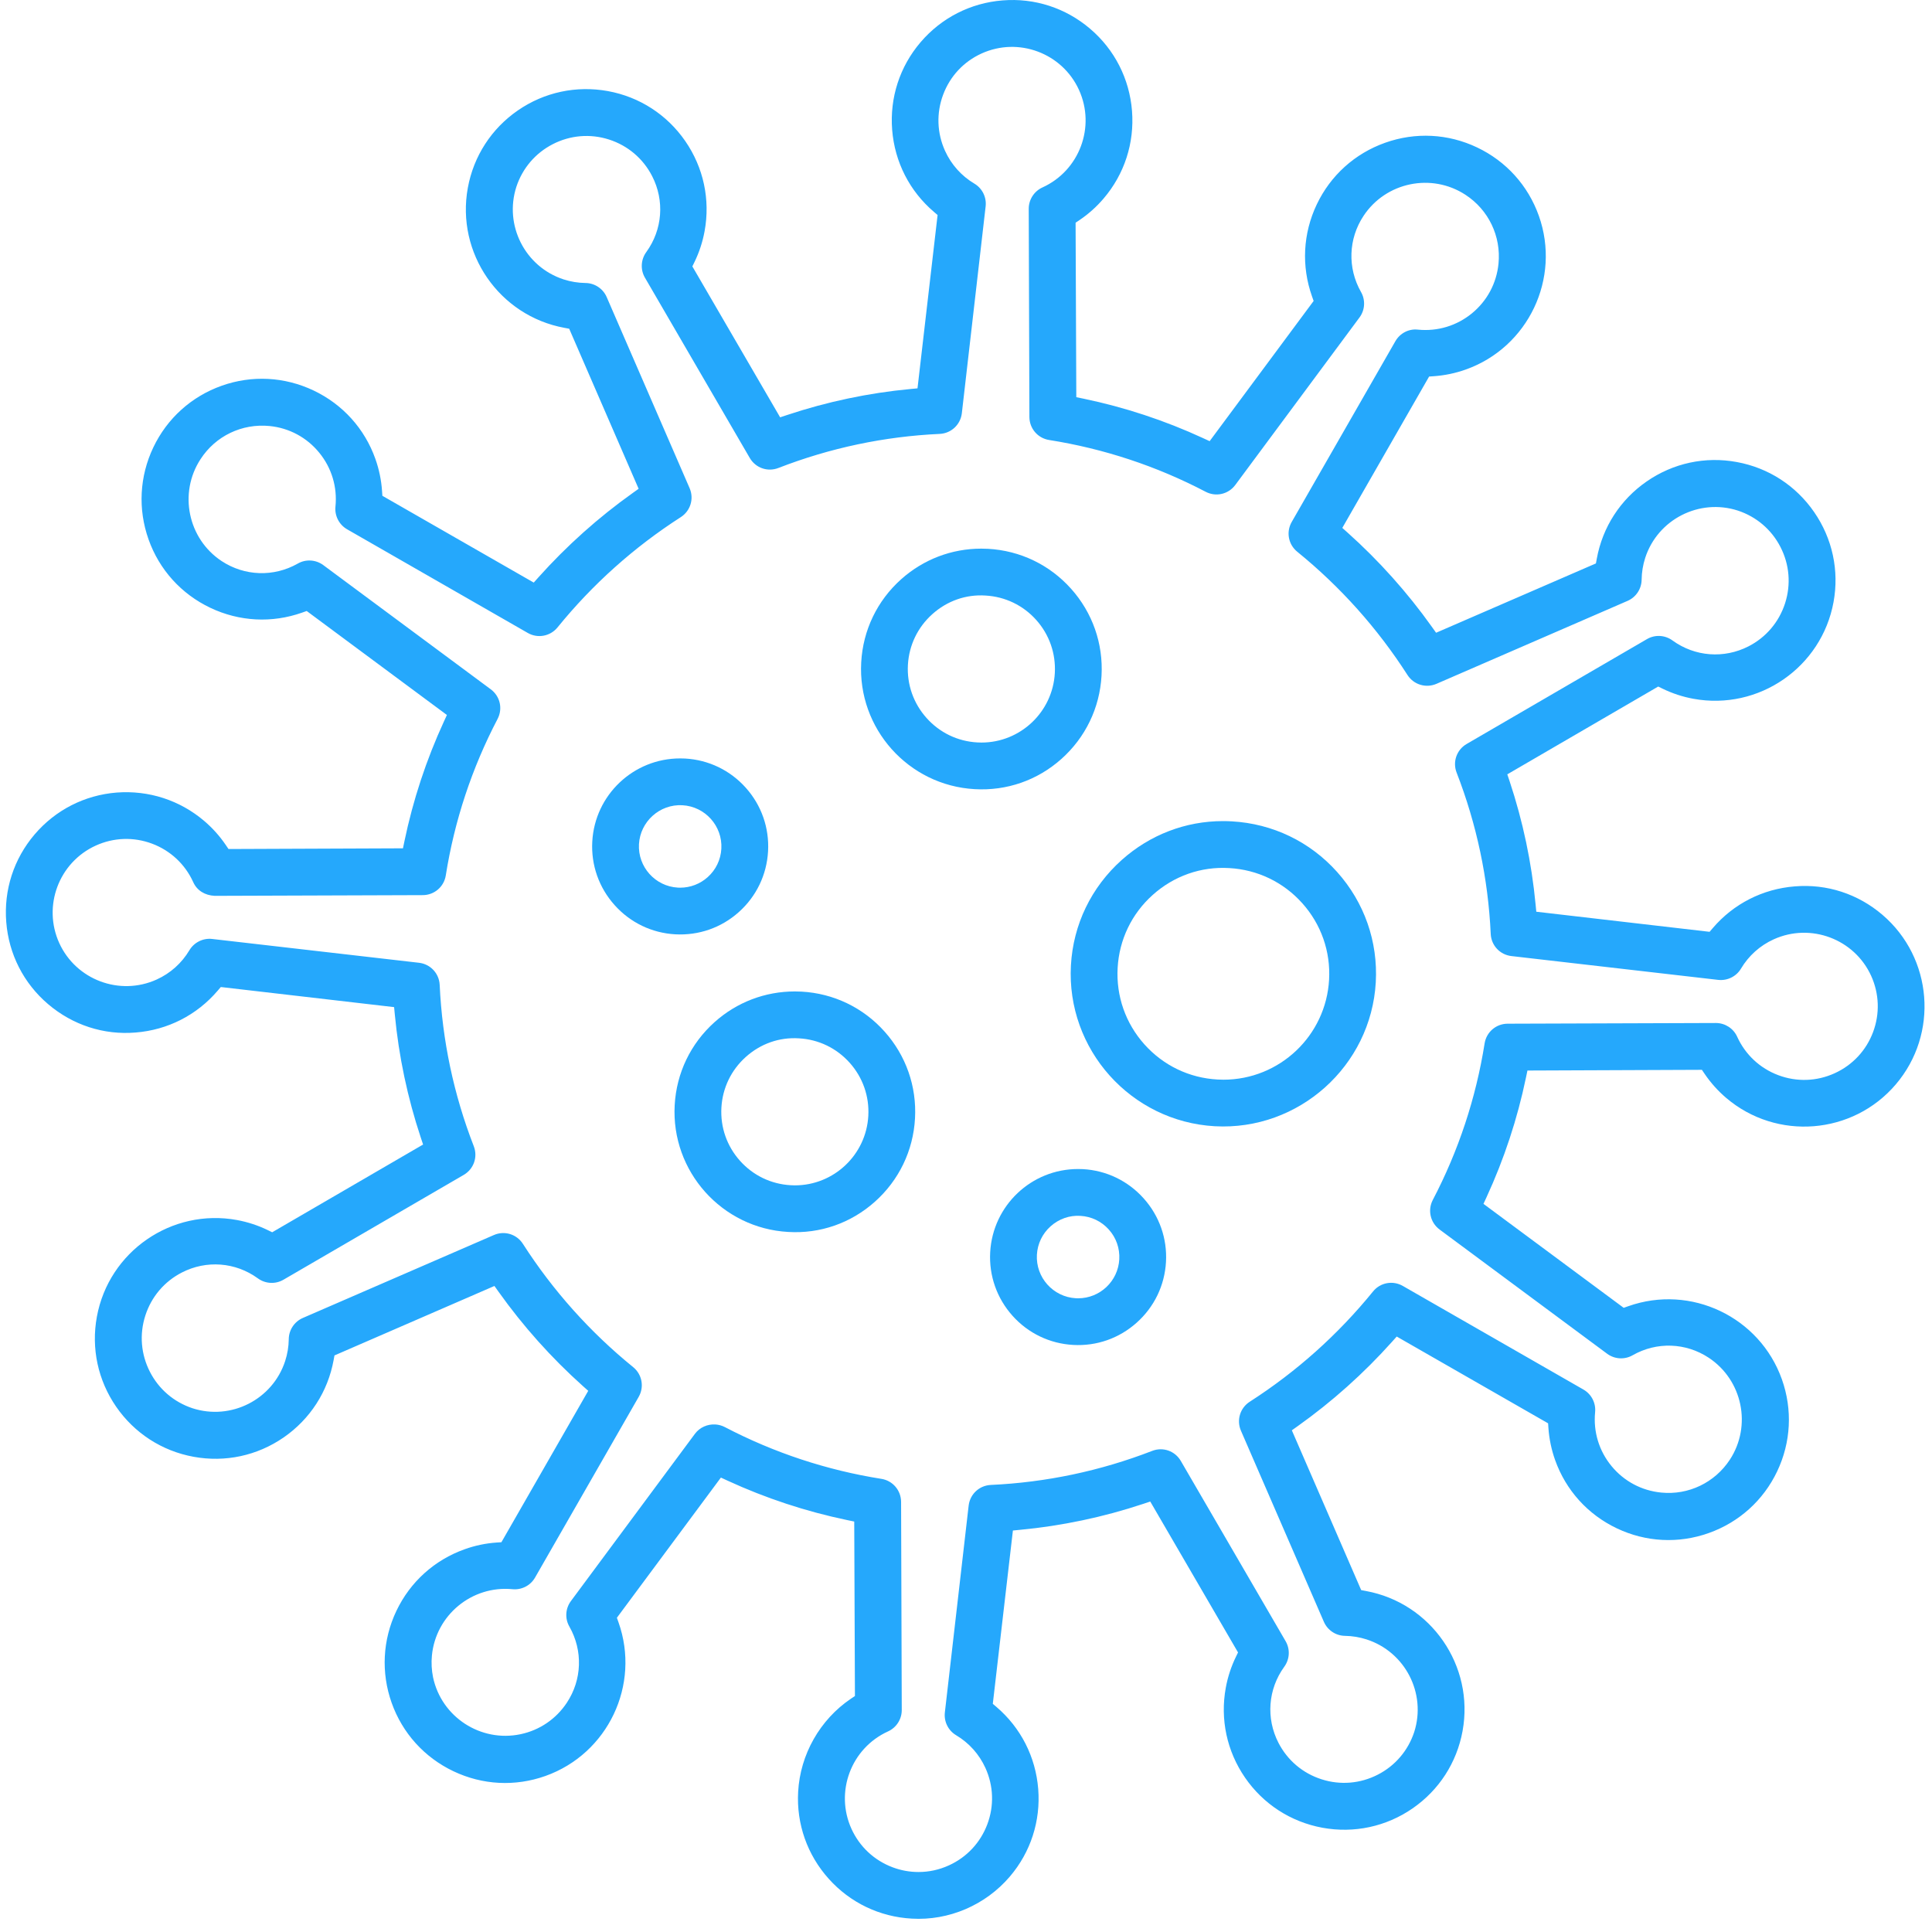 <?xml version="1.0" encoding="UTF-8"?>
<svg width="119px" height="119px" viewBox="0 0 119 119" version="1.1" xmlns="http://www.w3.org/2000/svg" xmlns:xlink="http://www.w3.org/1999/xlink">
    <title>Group 15</title>
    <g id="Design" stroke="none" stroke-width="1" fill="none" fill-rule="evenodd">
        <g id="Group-15" transform="translate(0.361, 0)" fill="#25A8FC">
            <path d="M115.009,63.572 C114.584,64.706 113.743,65.606 112.641,66.107 C111.54,66.608 110.309,66.651 109.175,66.226 C108.041,65.801 107.141,64.96 106.64,63.859 L106.64,63.858 C106.408,63.343 105.892,63.011 105.328,63.011 L92.502,63.054 C91.793,63.055 91.196,63.565 91.083,64.264 C90.549,67.635 89.476,70.879 87.894,73.903 C87.56,74.538 87.737,75.307 88.313,75.734 L98.634,83.386 C99.093,83.725 99.712,83.759 100.205,83.473 C101.679,82.634 103.475,82.694 104.891,83.632 C106.968,85.008 107.551,87.823 106.188,89.908 C105.261,91.321 103.641,92.102 101.962,91.934 C100.758,91.817 99.67,91.238 98.901,90.304 C98.131,89.37 97.772,88.192 97.888,86.987 C97.946,86.421 97.664,85.872 97.171,85.589 L86.042,79.205 C85.427,78.854 84.655,78.996 84.209,79.548 C82.052,82.203 79.498,84.487 76.617,86.338 C76.02,86.721 75.792,87.472 76.074,88.123 L81.181,99.891 C81.407,100.413 81.919,100.754 82.487,100.759 C82.94,100.767 83.383,100.841 83.804,100.976 C86.189,101.741 87.509,104.302 86.745,106.688 C86.367,107.829 85.574,108.758 84.51,109.305 C83.43,109.862 82.199,109.966 81.042,109.595 C79.885,109.226 78.941,108.428 78.385,107.348 C77.607,105.838 77.742,104.044 78.738,102.668 C79.079,102.205 79.114,101.587 78.828,101.092 L72.37,89.985 C72.01,89.365 71.262,89.107 70.602,89.368 C67.413,90.603 64.069,91.308 60.661,91.464 C59.955,91.499 59.384,92.034 59.302,92.738 L57.837,105.476 C57.772,106.04 58.045,106.591 58.531,106.88 C59.328,107.355 59.951,108.051 60.335,108.894 C60.836,109.997 60.878,111.228 60.454,112.361 C60.029,113.495 59.188,114.395 58.086,114.896 C57.49,115.168 56.86,115.305 56.212,115.305 C55.669,115.305 55.133,115.208 54.62,115.015 C53.487,114.59 52.586,113.749 52.085,112.648 C51.051,110.373 52.06,107.68 54.334,106.646 C54.851,106.413 55.184,105.895 55.182,105.327 L55.141,92.506 C55.137,91.798 54.628,91.201 53.929,91.089 C50.561,90.555 47.317,89.483 44.287,87.901 C44.103,87.805 43.905,87.751 43.697,87.738 C43.211,87.713 42.744,87.917 42.449,88.306 L34.799,98.623 C34.461,99.083 34.426,99.699 34.713,100.194 C35.551,101.673 35.489,103.468 34.551,104.881 C33.888,105.882 32.877,106.569 31.703,106.817 C29.248,107.334 26.831,105.761 26.312,103.31 C26.223,102.867 26.199,102.417 26.242,101.971 C26.481,99.484 28.701,97.647 31.197,97.885 C31.763,97.942 32.312,97.664 32.595,97.169 L38.978,86.04 C39.331,85.425 39.188,84.653 38.637,84.206 C35.983,82.05 33.698,79.496 31.847,76.614 C31.464,76.016 30.714,75.787 30.062,76.07 L18.293,81.178 C17.772,81.404 17.431,81.917 17.425,82.485 C17.42,82.943 17.345,83.395 17.204,83.83 C16.433,86.202 13.872,87.509 11.495,86.74 C10.353,86.362 9.423,85.567 8.875,84.5 C8.32,83.421 8.218,82.189 8.59,81.033 C8.961,79.877 9.76,78.934 10.84,78.38 C12.349,77.603 14.142,77.738 15.517,78.736 C15.981,79.078 16.599,79.112 17.094,78.826 L28.199,72.368 C28.819,72.009 29.08,71.264 28.82,70.597 C27.583,67.413 26.877,64.07 26.721,60.661 C26.686,59.954 26.15,59.382 25.446,59.301 L12.709,57.835 C12.149,57.768 11.593,58.045 11.305,58.53 C10.83,59.326 10.133,59.95 9.289,60.333 C7.013,61.365 4.322,60.355 3.288,58.085 C2.255,55.809 3.263,53.117 5.538,52.083 C6.639,51.582 7.87,51.54 9.004,51.964 C10.138,52.389 11.038,53.23 11.539,54.331 C11.766,54.841 12.249,55.149 12.863,55.179 L25.677,55.135 C26.386,55.134 26.983,54.625 27.096,53.926 C27.63,50.554 28.703,47.311 30.285,44.287 C30.619,43.652 30.443,42.883 29.866,42.456 L19.546,34.803 C19.086,34.466 18.468,34.429 17.974,34.717 C16.498,35.551 14.703,35.491 13.289,34.558 C11.211,33.183 10.629,30.368 11.991,28.282 C12.919,26.851 14.546,26.071 16.25,26.241 C17.454,26.362 18.538,26.946 19.303,27.884 C20.069,28.823 20.423,30.003 20.301,31.207 C20.244,31.77 20.526,32.318 21.018,32.601 L32.147,38.986 C32.761,39.338 33.533,39.194 33.981,38.643 C36.138,35.987 38.693,33.702 41.572,31.852 C42.169,31.468 42.397,30.718 42.115,30.068 L37.008,18.299 C36.782,17.778 36.27,17.437 35.702,17.431 C35.244,17.425 34.791,17.35 34.356,17.21 C31.979,16.436 30.675,13.874 31.447,11.498 C31.824,10.359 32.618,9.43 33.683,8.882 C34.762,8.327 35.993,8.223 37.15,8.594 C38.306,8.965 39.249,9.763 39.804,10.843 C40.583,12.353 40.447,14.146 39.45,15.522 C39.11,15.986 39.075,16.604 39.361,17.099 L45.819,28.205 C46.178,28.824 46.921,29.085 47.588,28.823 C50.769,27.588 54.111,26.882 57.522,26.726 C58.229,26.691 58.801,26.156 58.883,25.453 L60.348,12.714 C60.414,12.15 60.141,11.599 59.654,11.31 C58.858,10.836 58.235,10.139 57.85,9.296 C57.349,8.193 57.307,6.962 57.732,5.829 C58.156,4.695 58.997,3.795 60.099,3.294 C62.374,2.261 65.066,3.268 66.1,5.542 C67.134,7.817 66.125,10.509 63.851,11.544 C63.334,11.778 63.001,12.296 63.003,12.861 L63.044,25.685 C63.048,26.393 63.557,26.989 64.257,27.101 C67.632,27.635 70.876,28.708 73.898,30.289 C74.53,30.622 75.299,30.446 75.726,29.871 L83.379,19.551 C83.718,19.092 83.752,18.474 83.466,17.979 C82.628,16.501 82.69,14.706 83.627,13.294 C85.001,11.216 87.816,10.634 89.903,11.998 C91.326,12.926 92.106,14.552 91.938,16.244 C91.818,17.448 91.236,18.534 90.3,19.301 C89.366,20.064 88.19,20.423 86.98,20.304 C86.414,20.236 85.867,20.525 85.584,21.02 L79.201,32.15 C78.848,32.765 78.991,33.536 79.542,33.984 C82.197,36.14 84.482,38.694 86.332,41.576 C86.716,42.173 87.465,42.4 88.117,42.12 L99.886,37.011 C100.407,36.786 100.748,36.273 100.754,35.705 C100.76,35.247 100.834,34.795 100.975,34.36 C101.745,31.988 104.308,30.681 106.684,31.45 C107.826,31.828 108.757,32.623 109.304,33.69 C109.86,34.769 109.961,36.001 109.59,37.157 C109.218,38.313 108.419,39.256 107.339,39.81 C105.829,40.584 104.036,40.449 102.662,39.454 C102.199,39.112 101.58,39.076 101.085,39.364 L89.98,45.822 C89.36,46.181 89.099,46.926 89.36,47.593 C90.596,50.778 91.302,54.121 91.459,57.529 C91.493,58.236 92.03,58.808 92.734,58.888 L105.47,60.355 C106.034,60.419 106.587,60.145 106.874,59.661 C107.349,58.864 108.046,58.24 108.89,57.857 C111.164,56.826 113.856,57.833 114.891,60.105 C115.391,61.208 115.433,62.439 115.009,63.572 M115.581,56.343 C114.078,55.06 112.165,54.43 110.185,54.596 C108.209,54.753 106.413,55.668 105.13,57.172 L104.94,57.394 L104.861,57.385 L94.266,56.157 L94.223,55.715 C93.979,53.133 93.44,50.577 92.622,48.118 L92.48,47.694 L101.775,42.287 L102.039,42.416 C102.644,42.711 103.286,42.921 103.947,43.042 C107.967,43.777 111.838,41.106 112.574,37.085 C112.93,35.14 112.506,33.172 111.38,31.541 C110.254,29.909 108.562,28.815 106.618,28.459 C104.667,28.098 102.699,28.525 101.071,29.65 C99.441,30.775 98.347,32.468 97.991,34.416 L97.938,34.704 L97.864,34.736 L88.094,38.974 L87.836,38.612 C86.328,36.495 84.583,34.544 82.649,32.812 L82.317,32.516 L87.664,23.193 L87.956,23.172 C88.627,23.125 89.287,22.987 89.921,22.761 C93.772,21.392 95.792,17.144 94.423,13.293 C93.76,11.428 92.41,9.932 90.621,9.082 C88.831,8.23 86.819,8.129 84.955,8.793 C83.089,9.456 81.593,10.805 80.743,12.593 C79.893,14.383 79.79,16.394 80.453,18.26 L80.551,18.537 L80.504,18.601 L74.146,27.173 L73.74,26.986 C71.389,25.9 68.909,25.082 66.369,24.554 L65.933,24.465 L65.889,13.718 L66.133,13.554 C66.684,13.181 67.183,12.735 67.616,12.226 C68.9,10.722 69.52,8.805 69.364,6.83 C69.207,4.853 68.293,3.058 66.789,1.776 C65.279,0.487 63.36,-0.135 61.392,0.025 C59.419,0.181 57.624,1.097 56.338,2.604 C55.055,4.107 54.435,6.024 54.591,8 C54.748,9.976 55.662,11.771 57.166,13.053 L57.389,13.244 L56.152,23.92 L55.708,23.962 C53.134,24.204 50.579,24.743 48.115,25.564 L47.691,25.705 L42.284,16.409 L42.413,16.145 C42.706,15.543 42.917,14.901 43.038,14.239 C43.395,12.292 42.973,10.321 41.848,8.691 C40.723,7.062 39.031,5.968 37.084,5.611 C35.135,5.258 33.164,5.677 31.536,6.801 C29.906,7.926 28.812,9.618 28.455,11.566 C27.718,15.586 30.389,19.456 34.409,20.194 L34.698,20.248 L38.975,30.106 L38.612,30.365 C36.498,31.87 34.547,33.615 32.812,35.551 L32.515,35.884 L23.191,30.538 L23.171,30.245 C23.125,29.57 22.987,28.904 22.76,28.265 C22.1,26.403 20.75,24.908 18.959,24.055 C17.168,23.203 15.156,23.097 13.295,23.759 C11.429,24.422 9.933,25.771 9.082,27.558 C8.231,29.346 8.127,31.359 8.789,33.225 C9.45,35.089 10.801,36.584 12.591,37.436 C14.381,38.288 16.392,38.392 18.255,37.731 L18.53,37.634 L27.166,44.039 L26.98,44.444 C25.896,46.799 25.078,49.278 24.55,51.814 L24.459,52.251 L24.338,52.252 L13.714,52.295 L13.549,52.052 C13.174,51.499 12.727,51 12.221,50.569 C10.72,49.289 8.801,48.666 6.824,48.817 C4.85,48.974 3.055,49.89 1.771,51.396 C0.488,52.9 -0.133,54.817 0.024,56.793 C0.18,58.769 1.094,60.564 2.598,61.846 C4.113,63.139 6.033,63.762 7.994,63.597 C9.968,63.441 11.763,62.525 13.049,61.018 L13.239,60.796 L13.319,60.804 L23.914,62.033 L23.956,62.475 C24.2,65.055 24.739,67.611 25.558,70.072 L25.699,70.496 L16.404,75.901 L16.14,75.772 C15.539,75.479 14.897,75.269 14.234,75.146 C10.213,74.411 6.343,77.082 5.606,81.101 C5.248,83.049 5.671,85.019 6.796,86.649 C7.921,88.278 9.613,89.372 11.56,89.729 C13.511,90.087 15.48,89.663 17.108,88.54 C18.737,87.415 19.831,85.722 20.188,83.774 L20.241,83.486 L20.315,83.454 L30.093,79.208 L30.351,79.57 C31.859,81.687 33.604,83.638 35.539,85.371 L35.871,85.667 L30.523,94.992 L30.23,95.011 C29.561,95.057 28.901,95.195 28.267,95.422 C26.401,96.085 24.905,97.434 24.054,99.222 C23.204,101.01 23.101,103.023 23.764,104.889 C24.427,106.752 25.778,108.247 27.568,109.098 C29.358,109.95 31.37,110.054 33.233,109.39 C37.083,108.021 39.103,103.773 37.734,99.922 L37.636,99.645 L37.683,99.581 L44.042,91.01 L44.447,91.197 C46.802,92.282 49.282,93.099 51.819,93.628 L52.255,93.718 L52.298,104.465 L52.054,104.628 C50.142,105.921 48.925,108.067 48.8,110.369 C48.691,112.345 49.36,114.247 50.682,115.721 C52.003,117.196 53.82,118.067 55.797,118.176 C58.075,118.312 60.338,117.346 61.838,115.587 C63.122,114.084 63.742,112.167 63.587,110.191 C63.43,108.215 62.516,106.42 61.013,105.136 L60.79,104.946 L62.028,94.271 L62.47,94.228 C65.047,93.985 67.601,93.446 70.064,92.627 L70.488,92.486 L75.895,101.781 L75.767,102.044 C75.472,102.649 75.262,103.291 75.141,103.951 C74.784,105.898 75.206,107.869 76.331,109.499 C77.456,111.128 79.148,112.221 81.095,112.579 C83.044,112.934 85.014,112.512 86.643,111.389 C88.273,110.264 89.367,108.572 89.724,106.624 C90.461,102.604 87.79,98.734 83.77,97.996 L83.481,97.942 L79.209,88.099 L79.572,87.841 C81.69,86.334 83.641,84.589 85.372,82.655 L85.669,82.323 L94.993,87.668 L95.013,87.96 C95.06,88.63 95.198,89.291 95.423,89.926 C96.086,91.79 97.436,93.286 99.225,94.136 C101.015,94.988 103.029,95.09 104.891,94.426 C106.757,93.762 108.253,92.413 109.103,90.625 C109.953,88.837 110.056,86.824 109.393,84.958 C108.024,81.108 103.779,79.087 99.925,80.457 L99.649,80.554 L91.012,74.151 L91.199,73.746 C92.284,71.391 93.102,68.912 93.629,66.376 L93.72,65.939 L93.842,65.938 L104.466,65.895 L104.63,66.137 C105.004,66.689 105.451,67.189 105.958,67.622 C109.068,70.274 113.756,69.904 116.408,66.794 C119.061,63.684 118.69,58.997 115.581,56.343" id="Fill-20"></path>
            <path d="M57.065,37.828 C57.969,37.017 59.13,36.601 60.338,36.682 C61.547,36.749 62.657,37.282 63.463,38.184 C64.27,39.086 64.677,40.249 64.61,41.458 C64.477,43.857 62.49,45.737 60.088,45.737 C60.003,45.737 59.919,45.735 59.834,45.729 C58.627,45.663 57.518,45.129 56.71,44.225 C55.902,43.322 55.494,42.16 55.561,40.952 C55.629,39.744 56.163,38.635 57.065,37.828 M52.685,40.794 C52.457,44.874 55.592,48.379 59.673,48.607 C61.646,48.722 63.534,48.065 65.009,46.752 C66.497,45.427 67.377,43.603 67.487,41.617 C67.597,39.64 66.931,37.739 65.611,36.263 C64.291,34.787 62.476,33.914 60.499,33.804 C60.358,33.796 60.219,33.793 60.08,33.793 C58.253,33.793 56.515,34.454 55.144,35.68 C53.668,37 52.794,38.816 52.685,40.794" id="Fill-22"></path>
            <path d="M45.576,65.102 C46.485,64.288 47.639,63.877 48.85,63.956 C50.055,64.022 51.165,64.556 51.973,65.459 C52.781,66.363 53.189,67.525 53.122,68.732 C52.988,71.131 51.001,73.011 48.599,73.011 C48.515,73.011 48.43,73.009 48.345,73.003 C47.136,72.936 46.026,72.403 45.22,71.5 C44.412,70.598 44.005,69.435 44.073,68.226 C44.14,67.018 44.674,65.909 45.576,65.102 M41.196,68.068 C40.968,72.148 44.104,75.653 48.185,75.881 C50.158,76.001 52.048,75.337 53.524,74.022 C55.009,72.698 55.888,70.875 55.998,68.891 C56.109,66.914 55.442,65.013 54.122,63.537 C52.802,62.061 50.987,61.188 49.01,61.078 C48.872,61.071 48.734,61.067 48.597,61.067 C46.766,61.067 45.025,61.729 43.656,62.954 C42.18,64.274 41.306,66.089 41.196,68.068" id="Fill-24"></path>
            <path d="M81.503,60.344 C81.31,63.797 78.452,66.503 74.995,66.503 C74.873,66.503 74.751,66.5 74.628,66.492 C72.888,66.396 71.291,65.627 70.129,64.328 C68.968,63.031 68.382,61.358 68.479,59.617 C68.576,57.878 69.344,56.28 70.643,55.119 C71.944,53.954 73.617,53.362 75.354,53.469 C77.093,53.566 78.69,54.334 79.852,55.633 C81.014,56.931 81.6,58.604 81.503,60.344 M75.514,50.591 C75.33,50.58 75.147,50.575 74.965,50.575 C72.669,50.575 70.475,51.413 68.737,52.964 C66.855,54.644 65.741,56.95 65.602,59.458 C65.313,64.634 69.291,69.08 74.468,69.37 C79.631,69.653 84.086,65.666 84.379,60.503 C84.52,57.995 83.674,55.583 82,53.711 C80.325,51.839 78.022,50.731 75.514,50.591" id="Fill-26"></path>
            <path d="M43.227,54.028 C42.76,54.446 42.16,54.676 41.537,54.676 C41.488,54.676 41.439,54.674 41.39,54.672 C39.993,54.593 38.918,53.391 38.996,51.993 C39.074,50.609 40.269,49.519 41.673,49.598 L41.674,49.598 C43.073,49.676 44.148,50.879 44.07,52.277 C44.032,52.954 43.733,53.576 43.227,54.028 M41.835,46.721 C41.733,46.716 41.631,46.714 41.53,46.714 C38.656,46.714 36.279,48.963 36.12,51.834 C36.039,53.277 36.527,54.668 37.494,55.748 C38.46,56.829 39.788,57.468 41.232,57.549 C42.678,57.626 44.063,57.148 45.148,56.177 C46.227,55.212 46.866,53.883 46.947,52.436 C47.028,50.991 46.54,49.6 45.575,48.52 C44.609,47.441 43.281,46.802 41.835,46.721" id="Fill-28"></path>
            <path d="M68.58,77.569 C68.505,78.914 67.391,79.968 66.044,79.968 C65.997,79.968 65.951,79.966 65.904,79.964 C64.503,79.885 63.429,78.683 63.506,77.285 C63.544,76.608 63.844,75.986 64.349,75.534 C64.861,75.076 65.521,74.846 66.185,74.89 C66.863,74.928 67.485,75.228 67.937,75.734 C68.39,76.239 68.618,76.89 68.58,77.569 M66.039,72.005 C63.165,72.005 60.789,74.254 60.629,77.126 C60.549,78.571 61.037,79.962 62.002,81.042 C62.968,82.122 64.296,82.76 65.741,82.84 C67.184,82.921 68.569,82.436 69.651,81.47 C70.735,80.503 71.376,79.173 71.457,77.728 C71.538,76.285 71.049,74.894 70.083,73.814 C69.116,72.733 67.788,72.093 66.345,72.012 C66.243,72.007 66.141,72.005 66.039,72.005" id="Fill-30"></path>
        </g>
    </g>
</svg>